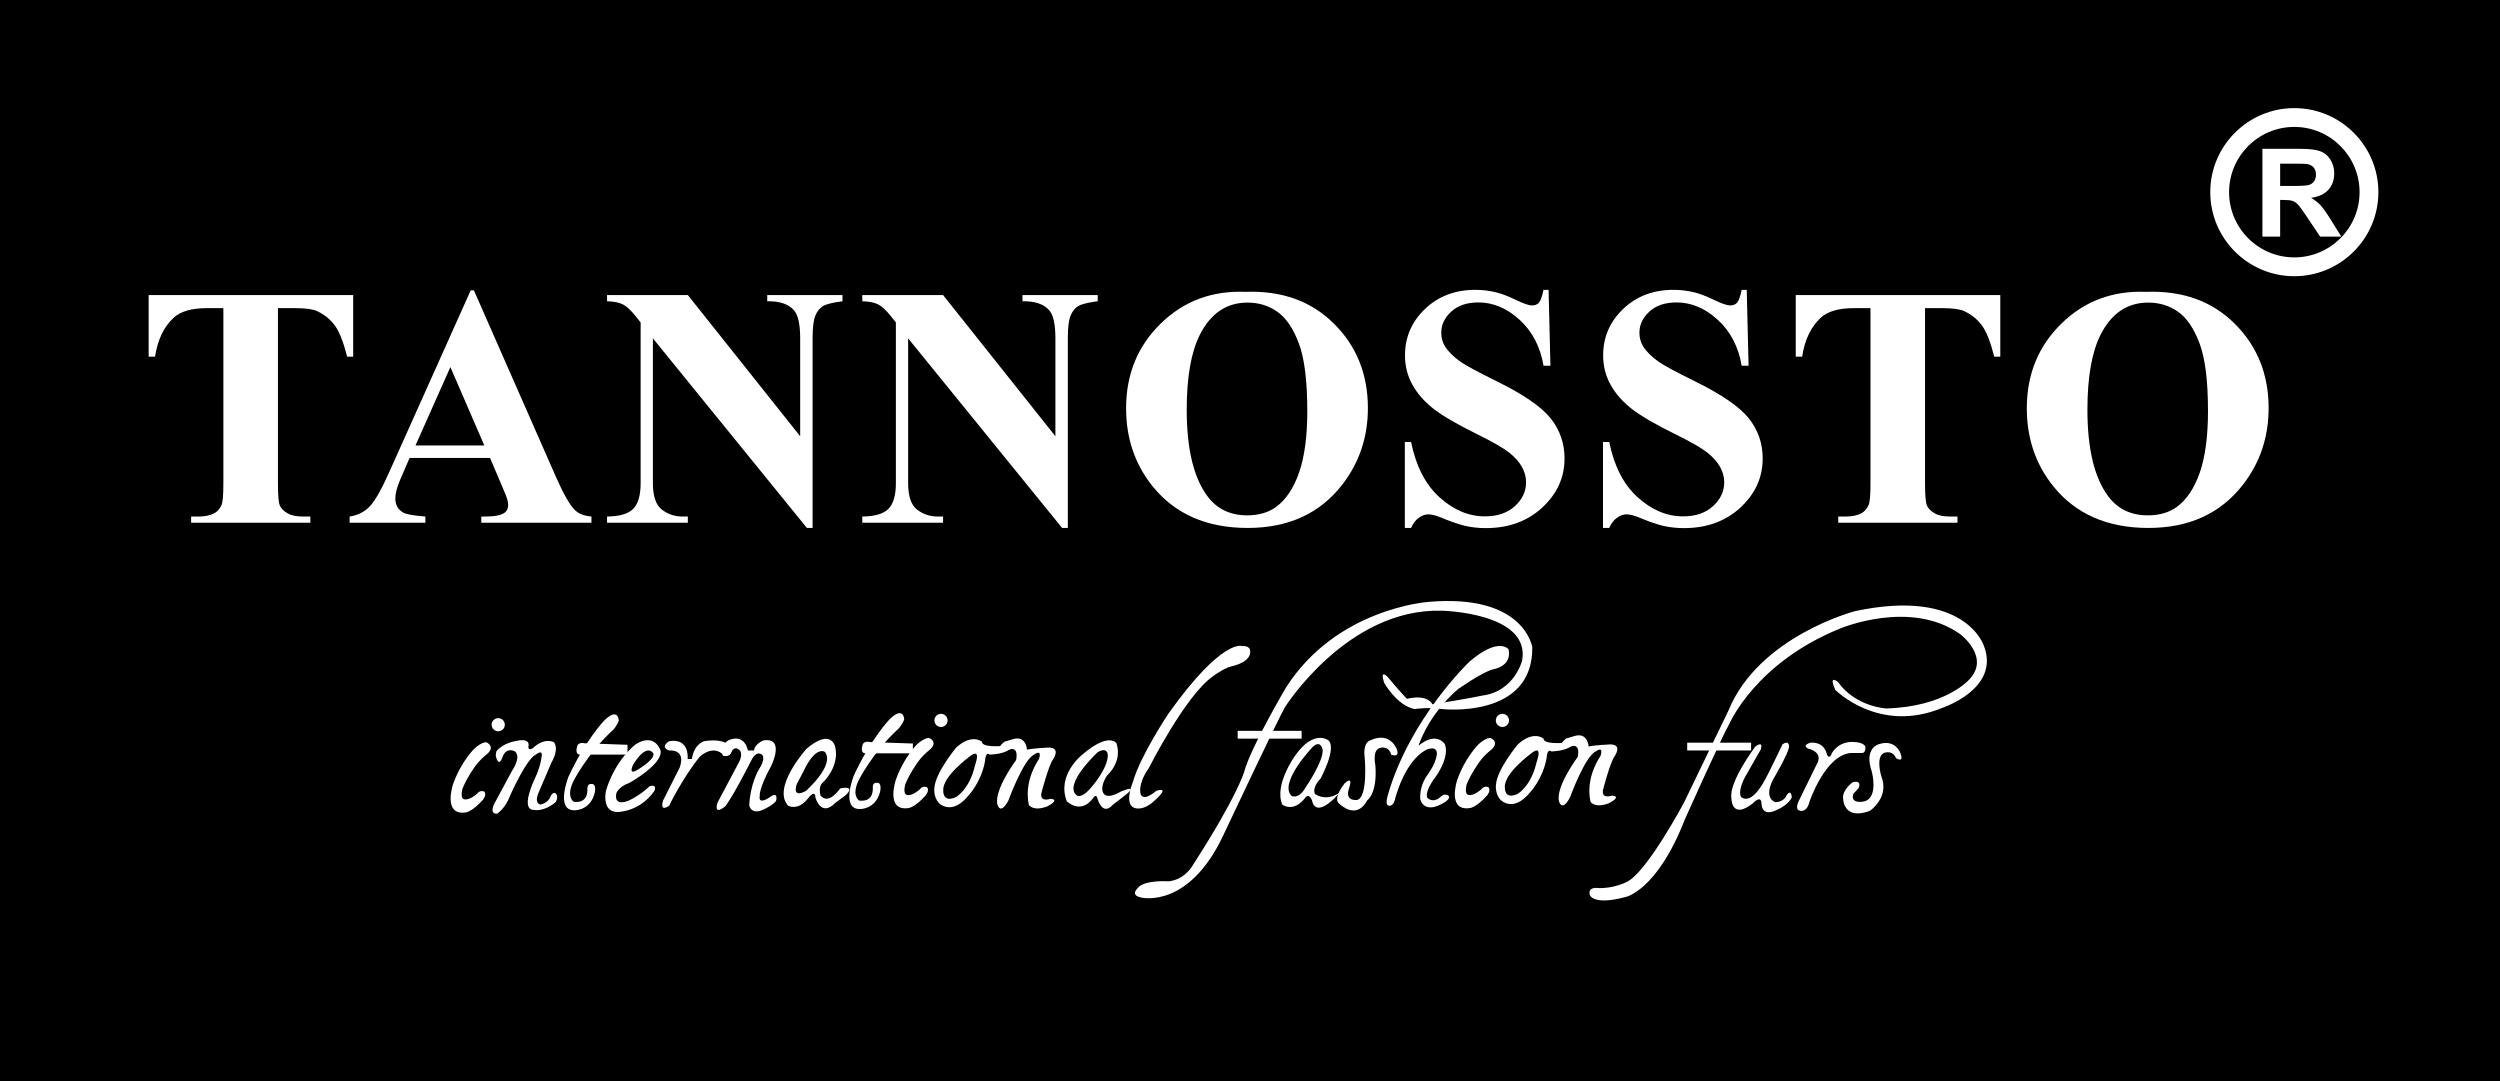 <?xml version="1.0" encoding="UTF-8"?>
<svg xmlns="http://www.w3.org/2000/svg" width="185" height="80" viewBox="0 0 185 80" fill="none">
  <rect width="185" height="80" fill="black"></rect>
  <path d="M26.135 21.833V26.393H25.688C25.422 25.341 25.129 24.585 24.806 24.125C24.482 23.666 24.04 23.299 23.476 23.026C23.161 22.877 22.61 22.802 21.823 22.802H20.568V35.8C20.568 36.661 20.616 37.2 20.711 37.415C20.806 37.631 20.993 37.819 21.27 37.98C21.548 38.143 21.927 38.223 22.407 38.223H22.966V38.683H14.143V38.223H14.703C15.192 38.223 15.585 38.136 15.884 37.962C16.099 37.846 16.268 37.648 16.393 37.366C16.484 37.167 16.529 36.645 16.529 35.8V22.802H15.312C14.176 22.802 13.352 23.042 12.839 23.523C12.118 24.194 11.663 25.151 11.472 26.393H11V21.833H26.135Z" fill="white"></path>
  <path d="M35.84 32.966L33.329 27.164L30.745 32.966H35.84ZM36.262 33.886H30.31L29.601 35.526C29.369 36.073 29.254 36.524 29.254 36.88C29.254 37.353 29.444 37.7 29.825 37.924C30.049 38.057 30.6 38.156 31.478 38.223V38.683H25.873V38.223C26.478 38.132 26.975 37.881 27.365 37.471C27.754 37.06 28.235 36.214 28.806 34.93L34.833 21.485H35.069L41.145 35.302C41.725 36.611 42.202 37.436 42.575 37.776C42.856 38.032 43.254 38.181 43.767 38.223V38.683H35.616V38.223H35.951C36.605 38.223 37.066 38.132 37.331 37.949C37.513 37.817 37.604 37.627 37.604 37.377C37.604 37.229 37.579 37.075 37.529 36.918C37.513 36.843 37.388 36.533 37.156 35.985L36.262 33.886Z" fill="white"></path>
  <path d="M50.899 21.833L59.213 32.283V25.038C59.213 24.028 59.068 23.345 58.777 22.988C58.38 22.508 57.713 22.276 56.776 22.293V21.833H62.344V22.293C61.631 22.384 61.153 22.502 60.908 22.647C60.664 22.792 60.474 23.028 60.337 23.355C60.2 23.682 60.132 24.244 60.132 25.038V39.068H59.71L48.314 25.038V35.751C48.314 36.719 48.536 37.374 48.98 37.713C49.423 38.054 49.93 38.223 50.502 38.223H50.899V38.683H44.922V38.223C45.85 38.215 46.496 38.024 46.861 37.651C47.225 37.279 47.407 36.645 47.407 35.751V23.859L47.047 23.411C46.691 22.964 46.376 22.669 46.102 22.529C45.83 22.387 45.436 22.309 44.922 22.293V21.833H50.899Z" fill="white"></path>
  <path d="M69.787 21.833L78.1 32.283V25.038C78.1 24.028 77.955 23.345 77.665 22.988C77.267 22.508 76.6 22.276 75.664 22.293V21.833H81.231V22.293C80.519 22.384 80.04 22.502 79.796 22.647C79.552 22.792 79.361 23.028 79.224 23.355C79.087 23.682 79.019 24.244 79.019 25.038V39.068H78.597L67.202 25.038V35.751C67.202 36.719 67.423 37.374 67.867 37.713C68.31 38.054 68.817 38.223 69.389 38.223H69.787V38.683H63.81V38.223C64.738 38.215 65.384 38.024 65.748 37.651C66.112 37.279 66.295 36.645 66.295 35.751V23.859L65.935 23.411C65.578 22.964 65.263 22.669 64.99 22.529C64.717 22.387 64.323 22.309 63.81 22.293V21.833H69.787Z" fill="white"></path>
  <path d="M92.315 22.392C90.774 22.392 89.602 23.179 88.798 24.753C88.144 26.045 87.817 27.901 87.817 30.32C87.817 33.195 88.322 35.32 89.333 36.695C90.037 37.656 91.023 38.136 92.29 38.136C93.143 38.136 93.855 37.929 94.427 37.514C95.156 36.984 95.724 36.138 96.13 34.974C96.536 33.81 96.739 32.292 96.739 30.419C96.739 28.192 96.531 26.523 96.117 25.418C95.703 24.312 95.175 23.531 94.533 23.076C93.891 22.62 93.151 22.392 92.315 22.392ZM92.166 21.597C94.849 21.497 97.031 22.28 98.708 23.946C100.386 25.61 101.224 27.694 101.224 30.196C101.224 32.333 100.598 34.214 99.348 35.837C97.691 37.991 95.351 39.068 92.327 39.068C89.295 39.068 86.951 38.041 85.294 35.986C83.985 34.363 83.331 32.437 83.331 30.208C83.331 27.706 84.182 25.62 85.884 23.952C87.587 22.282 89.68 21.497 92.166 21.597Z" fill="white"></path>
  <path d="M114.595 21.448L114.731 27.064H114.222C113.981 25.656 113.391 24.523 112.451 23.666C111.511 22.808 110.494 22.38 109.4 22.38C108.556 22.38 107.887 22.605 107.394 23.057C106.901 23.508 106.654 24.028 106.654 24.616C106.654 24.989 106.741 25.32 106.915 25.61C107.156 26 107.541 26.385 108.071 26.767C108.461 27.04 109.359 27.524 110.768 28.22C112.739 29.189 114.069 30.105 114.756 30.966C115.435 31.828 115.776 32.813 115.776 33.924C115.776 35.332 115.226 36.543 114.129 37.558C113.031 38.573 111.637 39.08 109.948 39.08C109.417 39.08 108.916 39.026 108.444 38.919C107.971 38.811 107.379 38.608 106.667 38.31C106.269 38.144 105.942 38.062 105.685 38.062C105.47 38.062 105.242 38.144 105.001 38.31C104.761 38.476 104.567 38.728 104.418 39.068H103.958V32.706H104.418C104.782 34.495 105.484 35.86 106.524 36.8C107.564 37.74 108.684 38.211 109.886 38.211C110.813 38.211 111.552 37.958 112.104 37.453C112.654 36.948 112.929 36.359 112.929 35.688C112.929 35.29 112.824 34.905 112.612 34.533C112.401 34.159 112.081 33.806 111.65 33.47C111.219 33.135 110.457 32.698 109.363 32.159C107.83 31.405 106.729 30.763 106.058 30.233C105.387 29.703 104.871 29.111 104.511 28.456C104.15 27.802 103.97 27.081 103.97 26.294C103.97 24.952 104.463 23.808 105.449 22.864C106.435 21.92 107.677 21.448 109.177 21.448C109.723 21.448 110.253 21.515 110.768 21.647C111.157 21.747 111.631 21.93 112.191 22.2C112.749 22.468 113.141 22.603 113.365 22.603C113.58 22.603 113.749 22.537 113.874 22.405C113.999 22.272 114.114 21.953 114.222 21.448H114.595Z" fill="white"></path>
  <path d="M129.258 21.448L129.394 27.064H128.885C128.644 25.656 128.054 24.523 127.114 23.666C126.174 22.808 125.157 22.38 124.064 22.38C123.218 22.38 122.55 22.605 122.056 23.057C121.563 23.508 121.317 24.028 121.317 24.616C121.317 24.989 121.404 25.32 121.578 25.61C121.818 26 122.204 26.385 122.734 26.767C123.123 27.04 124.022 27.524 125.43 28.22C127.402 29.189 128.731 30.105 129.419 30.966C130.098 31.828 130.439 32.813 130.439 33.924C130.439 35.332 129.889 36.543 128.792 37.558C127.694 38.573 126.3 39.08 124.61 39.08C124.08 39.08 123.579 39.026 123.107 38.919C122.634 38.811 122.042 38.608 121.33 38.31C120.932 38.144 120.605 38.062 120.348 38.062C120.132 38.062 119.905 38.144 119.665 38.31C119.424 38.476 119.23 38.728 119.081 39.068H118.621V32.706H119.081C119.445 34.495 120.147 35.86 121.187 36.8C122.226 37.74 123.347 38.211 124.548 38.211C125.476 38.211 126.215 37.958 126.766 37.453C127.317 36.948 127.593 36.359 127.593 35.688C127.593 35.29 127.487 34.905 127.276 34.533C127.064 34.159 126.743 33.806 126.313 33.47C125.882 33.135 125.12 32.698 124.026 32.159C122.493 31.405 121.392 30.763 120.721 30.233C120.05 29.703 119.534 29.111 119.174 28.456C118.813 27.802 118.633 27.081 118.633 26.294C118.633 24.952 119.126 23.808 120.112 22.864C121.098 21.92 122.341 21.448 123.84 21.448C124.386 21.448 124.917 21.515 125.43 21.647C125.82 21.747 126.294 21.93 126.853 22.2C127.413 22.468 127.804 22.603 128.028 22.603C128.243 22.603 128.412 22.537 128.537 22.405C128.661 22.272 128.777 21.953 128.885 21.448H129.258Z" fill="white"></path>
  <path d="M148.021 21.833V26.393H147.573C147.308 25.341 147.014 24.585 146.691 24.125C146.367 23.666 145.925 23.299 145.361 23.026C145.046 22.877 144.495 22.802 143.708 22.802H142.453V35.8C142.453 36.661 142.501 37.2 142.597 37.415C142.691 37.631 142.878 37.819 143.155 37.98C143.433 38.143 143.812 38.223 144.293 38.223H144.852V38.683H136.029V38.223H136.588C137.077 38.223 137.471 38.136 137.769 37.962C137.984 37.846 138.154 37.648 138.278 37.366C138.369 37.167 138.415 36.645 138.415 35.8V22.802H137.197C136.062 22.802 135.237 23.042 134.724 23.523C134.003 24.194 133.548 25.151 133.358 26.393H132.885V21.833H148.021Z" fill="white"></path>
  <path d="M158.968 22.392C157.427 22.392 156.255 23.179 155.451 24.753C154.797 26.045 154.469 27.901 154.469 30.32C154.469 33.195 154.975 35.32 155.986 36.695C156.689 37.656 157.675 38.136 158.943 38.136C159.796 38.136 160.508 37.929 161.08 37.514C161.809 36.984 162.377 36.138 162.783 34.974C163.189 33.81 163.391 32.292 163.391 30.419C163.391 28.192 163.184 26.523 162.77 25.418C162.356 24.312 161.828 23.531 161.186 23.076C160.544 22.62 159.804 22.392 158.968 22.392ZM158.819 21.597C161.503 21.497 163.684 22.28 165.361 23.946C167.038 25.61 167.878 27.694 167.878 30.196C167.878 32.333 167.252 34.214 166.001 35.837C164.344 37.991 162.004 39.068 158.98 39.068C155.949 39.068 153.604 38.041 151.947 35.986C150.638 34.363 149.984 32.437 149.984 30.208C149.984 27.706 150.835 25.62 152.537 23.952C154.239 22.282 156.333 21.497 158.819 21.597Z" fill="white"></path>
  <path d="M169.778 9.392C167.116 9.392 164.952 11.558 164.952 14.22C164.952 16.882 167.116 19.047 169.778 19.047C172.441 19.047 174.608 16.882 174.608 14.22C174.608 11.558 172.441 9.392 169.778 9.392ZM169.778 20.44C166.349 20.44 163.56 17.65 163.56 14.22C163.56 10.79 166.349 8 169.778 8C173.209 8 176 10.79 176 14.22C176 17.65 173.209 20.44 169.778 20.44Z" fill="white"></path>
  <path d="M168.731 13.76H169.702C170.33 13.76 170.723 13.733 170.88 13.681C171.036 13.627 171.159 13.536 171.248 13.405C171.337 13.275 171.381 13.112 171.381 12.918C171.381 12.699 171.322 12.523 171.206 12.389C171.089 12.254 170.925 12.169 170.712 12.134C170.605 12.119 170.286 12.111 169.755 12.111H168.731V13.76ZM167.419 17.509V11.012H170.18C170.874 11.012 171.379 11.071 171.693 11.188C172.008 11.304 172.259 11.511 172.449 11.81C172.637 12.109 172.732 12.45 172.732 12.834C172.732 13.321 172.589 13.724 172.303 14.042C172.016 14.359 171.587 14.559 171.017 14.642C171.301 14.808 171.535 14.989 171.72 15.187C171.904 15.385 172.153 15.736 172.466 16.242L173.259 17.509H171.691L170.742 16.095C170.406 15.59 170.176 15.272 170.051 15.14C169.927 15.009 169.796 14.919 169.657 14.87C169.518 14.821 169.298 14.797 168.997 14.797H168.731V17.509H167.419Z" fill="white"></path>
  <path d="M37.356 53.63C37.356 53.898 37.138 54.116 36.868 54.116C36.599 54.116 36.381 53.898 36.381 53.63C36.381 53.362 36.599 53.144 36.868 53.144C37.138 53.144 37.356 53.362 37.356 53.63Z" fill="white"></path>
  <path d="M35.123 55.377C35.123 55.377 34.118 56.335 33.514 58.066C33.514 58.066 32.761 60.353 34.443 60.122C34.443 60.122 34.907 60.106 35.726 59.196C35.726 59.196 36.048 58.822 35.835 58.577C35.835 58.577 35.524 58.423 35.294 58.746C35.294 58.746 34.735 59.24 34.367 59.148C34.367 59.148 34.042 59.162 34.211 58.406C34.211 58.406 34.407 57.804 35.075 56.83C35.075 56.83 35.386 56.319 36.058 55.785C36.058 55.785 36.697 55.276 35.987 54.928C35.987 54.928 35.683 54.885 35.123 55.377Z" fill="white"></path>
  <path d="M70.121 53.311C70.121 53.578 69.903 53.797 69.635 53.797C69.365 53.797 69.147 53.578 69.147 53.311C69.147 53.041 69.365 52.823 69.635 52.823C69.903 52.823 70.121 53.041 70.121 53.311Z" fill="white"></path>
  <path d="M67.888 55.054C67.888 55.054 66.88 56.014 66.28 57.743C66.28 57.743 65.52 60.031 67.206 59.8C67.206 59.8 67.673 59.784 68.485 58.873C68.485 58.873 68.815 58.502 68.598 58.255C68.598 58.255 68.289 58.1 68.056 58.423C68.056 58.423 67.498 58.92 67.131 58.825C67.131 58.825 66.804 58.842 66.977 58.084C66.977 58.084 67.174 57.482 67.842 56.507C67.842 56.507 68.149 55.996 68.821 55.464C68.821 55.464 69.458 54.953 68.753 54.608C68.753 54.608 68.448 54.566 67.888 55.054Z" fill="white"></path>
  <path d="M111.667 53.311C111.667 53.578 111.447 53.797 111.179 53.797C110.911 53.797 110.69 53.578 110.69 53.311C110.69 53.041 110.911 52.823 111.179 52.823C111.447 52.823 111.667 53.041 111.667 53.311Z" fill="white"></path>
  <path d="M109.434 55.054C109.434 55.054 108.429 56.014 107.825 57.743C107.825 57.743 107.071 60.031 108.752 59.8C108.752 59.8 109.218 59.784 110.036 58.873C110.036 58.873 110.363 58.502 110.143 58.255C110.143 58.255 109.836 58.1 109.603 58.423C109.603 58.423 109.047 58.92 108.678 58.825C108.678 58.825 108.354 58.842 108.521 58.084C108.521 58.084 108.721 57.482 109.389 56.507C109.389 56.507 109.7 55.996 110.368 55.464C110.368 55.464 111.009 54.953 110.299 54.608C110.299 54.608 109.992 54.566 109.434 55.054Z" fill="white"></path>
  <path d="M36.716 56.041C36.716 56.041 36.892 56.805 37.184 56.041C37.184 56.041 37.376 55.288 38.076 55.587C38.076 55.587 38.642 55.866 37.9 57.025L36.615 59.404C36.615 59.404 36.142 60.231 36.776 60.215C36.776 60.215 37.393 59.858 37.764 58.838C37.764 58.838 38.955 56.15 39.651 55.841C39.651 55.841 40.223 55.361 40.067 56.057C40.067 56.057 40.022 56.675 39.557 57.664C39.557 57.664 38.444 59.951 39.53 59.935C39.53 59.935 40.177 60.091 41.009 59.443C41.009 59.443 41.26 59.333 41.226 58.9C41.226 58.9 41.087 58.389 40.748 58.9C40.748 58.9 40.639 59.395 39.992 59.535C39.992 59.535 39.51 59.488 39.85 58.668L40.807 56.428C40.807 56.428 41.398 55.486 40.995 54.926C40.995 54.926 40.315 54.526 39.434 55.361C39.434 55.361 39.14 55.592 39.094 55.285C39.094 55.285 39.358 54.563 38.199 54.831C38.199 54.831 37.255 54.959 36.744 55.579C36.744 55.579 36.643 55.828 36.716 56.041Z" fill="white"></path>
  <path d="M45.79 53.328C45.79 53.328 45.769 52.286 44.702 53.328C44.702 53.328 43.31 54.789 42.061 57.492C42.061 57.492 41.066 60.027 42.547 59.959C42.547 59.959 43.682 59.981 44.006 58.681C44.006 58.681 44.18 57.973 43.764 58.018C43.764 58.018 43.464 57.956 43.464 58.358C43.464 58.358 43.6 59.477 42.461 59.333C42.461 59.333 41.876 58.992 42.414 57.847C42.414 57.847 43.437 55.776 45.382 54C45.382 54 45.677 53.676 45.79 53.328Z" fill="white"></path>
  <path d="M46.436 55.114V55.841H43.032C43.032 55.841 42.495 55.963 42.709 55.237C42.709 55.237 42.74 54.883 43.297 55.004L46.436 55.114Z" fill="white"></path>
  <path d="M66.911 53.236C66.911 53.236 66.886 52.194 65.819 53.236C65.819 53.236 64.43 54.699 63.178 57.401C63.178 57.401 62.18 59.935 63.666 59.867C63.666 59.867 64.799 59.892 65.127 58.589C65.127 58.589 65.296 57.881 64.882 57.928C64.882 57.928 64.585 57.866 64.585 58.266C64.585 58.266 64.721 59.385 63.579 59.241C63.579 59.241 62.99 58.901 63.532 57.758C63.532 57.758 64.556 55.687 66.501 53.908C66.501 53.908 66.794 53.585 66.911 53.236Z" fill="white"></path>
  <path d="M67.554 55.02V55.748H64.152C64.152 55.748 63.61 55.871 63.826 55.146C63.826 55.146 63.859 54.789 64.413 54.915L67.554 55.02Z" fill="white"></path>
  <path d="M46.844 56.596C46.844 56.596 46.42 57.475 47.252 56.921C47.252 56.921 48.82 55.978 48.226 55.623C48.226 55.623 47.764 55.098 46.844 56.596ZM45.647 60.09C44.501 60.043 44.841 58.512 44.841 58.512C45.537 56.194 47.038 55.081 47.038 55.081C48.461 54.185 48.877 55.529 48.877 55.529C49.092 56.548 46.556 57.941 46.556 57.941C45.816 58.189 45.614 58.681 45.614 58.681C45.383 59.794 46.575 59.223 46.575 59.223C47.547 58.73 48.057 58.189 48.057 58.189C48.661 57.988 48.428 58.526 48.428 58.526C47.299 60.133 45.647 60.09 45.647 60.09Z" fill="white"></path>
  <path d="M49.513 54.852C49.513 54.852 48.797 55.274 49.513 55.536C49.513 55.536 50.793 55.392 50.297 56.797L49.075 59.224C49.075 59.224 48.754 60.137 49.513 59.626C49.513 59.626 50.517 57.555 51.782 55.996C51.782 55.996 52.634 55.159 53.403 55.748C53.403 55.748 54.099 56.212 54.175 55.412C54.175 55.412 53.868 54.557 52.092 54.852C52.092 54.852 51.366 55.052 51.197 56.164H50.884C50.884 56.164 51.072 54.588 49.513 54.852Z" fill="white"></path>
  <path d="M57.425 59.273C57.425 59.273 57.627 58.577 57.054 58.929C57.054 58.929 56.094 59.658 56.22 58.9C56.22 58.9 56.137 58.374 57.068 56.675C57.068 56.675 58.134 54.542 56.494 54.789C56.494 54.789 55.847 55.043 55.801 55.535H55.344C55.344 55.535 55.136 54.235 53.883 54.789C53.883 54.789 53.156 55.267 53.496 55.916C53.496 55.916 53.928 56.079 54.091 55.715C54.091 55.715 54.301 55.09 54.75 55.535C54.75 55.535 55.045 55.824 54.598 56.565L53.096 59.394C53.096 59.394 52.743 60.414 53.683 59.656C53.683 59.656 54.19 59.038 55.644 56.18C55.644 56.18 55.968 55.529 56.374 55.84C56.374 55.84 56.745 56.04 56.125 56.998C56.125 56.998 55.508 58.048 55.445 59.596C55.445 59.596 55.583 60.461 56.745 59.781C56.745 59.781 57.237 59.535 57.425 59.273Z" fill="white"></path>
  <path d="M58.968 58.006C58.968 58.006 58.535 59.12 59.634 58.531C59.634 58.531 61.813 56.614 61.041 55.64C61.041 55.64 60.361 55.131 59.446 57.107L58.968 58.006ZM60.932 57.868C60.511 58.16 60.715 58.857 60.715 58.857C61.321 59.627 62.17 58.345 62.17 58.345C63.404 58.098 62.586 58.84 62.586 58.84L61.813 59.413C60.746 60.507 60.344 59.023 60.344 59.023C60.328 58.36 59.802 59.07 59.802 59.07C59.03 60.059 58.311 59.612 58.311 59.612C57.109 58.267 59.677 55.413 59.677 55.413C61.556 53.816 61.813 55.3 61.813 55.3C62.123 56.737 60.932 57.868 60.932 57.868Z" fill="white"></path>
  <path d="M102.704 50.108C102.704 50.108 102.078 49.435 102.424 50.525C102.424 50.525 103.352 52.193 104.67 52.471C104.67 52.471 105.74 52.308 106.714 52.471C106.714 52.471 113.437 53.236 113.39 47.904C113.39 47.904 112.833 43.916 105.692 44.541C105.692 44.541 98.901 45.006 95.168 50.873C95.168 50.873 92.582 55.236 92.066 57.124C92.066 57.124 91.562 58.917 88.312 63.954C88.312 63.954 87.752 65.081 86.476 65.219C86.476 65.219 84.624 65.081 84.159 65.753C84.159 65.753 83.604 66.264 84.482 66.424C84.482 66.424 87.96 67.259 90.511 61.836C90.511 61.836 94.648 53.059 95.085 52.334C95.085 52.334 99.69 45.006 106.677 45.192C106.677 45.192 113.26 45.316 112.64 48.87C112.64 48.87 112.079 51.147 109.737 51.464C109.737 51.464 108.449 51.744 105.992 52.115C105.992 52.115 105.686 51.342 104.108 51.713C104.108 51.713 103.273 50.817 102.704 50.108Z" fill="white"></path>
  <path d="M72.244 56.32C72.244 56.32 72.551 55.315 71.702 56.023C71.702 56.023 69.739 57.464 69.802 58.481C69.802 58.481 69.724 59.438 70.728 58.992C70.728 58.992 71.716 58.467 72.137 56.691L72.244 56.32ZM69.147 58.29C69.232 57.152 70.76 55.319 70.76 55.319C71.921 54.255 72.66 54.886 72.66 54.886C72.66 55.333 74.098 55.205 74.098 55.205C75.582 54.997 74.679 55.473 74.679 55.473C74.191 55.836 73.241 55.84 73.241 55.84C72.915 55.591 72.893 56.32 72.893 56.32C72.617 57.872 71.686 58.846 71.686 58.846C70.391 60.445 69.46 59.403 69.46 59.403C69.044 58.928 69.147 58.29 69.147 58.29Z" fill="white"></path>
  <path d="M74.326 54.886C74.326 54.886 73.231 55.772 74.679 55.473C74.679 55.473 75.396 55.144 75.194 56.242C75.194 56.242 73.558 58.434 73.805 59.517C73.805 59.517 74.005 60.385 74.621 59.239C74.621 59.239 75.719 56.211 76.525 55.84C76.525 55.84 77.143 55.362 76.882 56.18C76.882 56.18 75.736 57.725 76.135 59.563C76.135 59.563 76.447 60.074 77.5 59.672C77.5 59.672 78.503 59.169 77.73 59.112C77.73 59.112 76.925 59.396 77.065 58.681C77.065 58.681 77.592 56.644 77.932 56.18C77.932 56.18 78.534 55.327 77.605 55.319C77.605 55.319 76.476 55.37 75.999 55.473C75.999 55.473 75.94 54.397 74.953 54.7L74.326 54.886Z" fill="white"></path>
  <path d="M113.802 56.086C113.802 56.086 114.111 55.081 113.26 55.791C113.26 55.791 111.299 57.228 111.359 58.249C111.359 58.249 111.282 59.208 112.286 58.758C112.286 58.758 113.273 58.233 113.693 56.457L113.802 56.086ZM110.703 58.054C110.788 56.921 112.319 55.087 112.319 55.087C113.475 54.022 114.221 54.654 114.221 54.654C114.221 55.099 115.657 54.972 115.657 54.972C117.142 54.764 116.236 55.239 116.236 55.239C115.751 55.6 114.798 55.606 114.798 55.606C114.476 55.356 114.451 56.086 114.451 56.086C114.171 57.638 113.246 58.612 113.246 58.612C111.948 60.211 111.021 59.167 111.021 59.167C110.602 58.697 110.703 58.054 110.703 58.054Z" fill="white"></path>
  <path d="M115.888 54.654C115.888 54.654 114.792 55.538 116.236 55.239C116.236 55.239 116.955 54.91 116.757 56.008C116.757 56.008 115.116 58.202 115.363 59.284C115.363 59.284 115.565 60.149 116.183 59.006C116.183 59.006 117.281 55.977 118.082 55.606C118.082 55.606 118.702 55.128 118.436 55.946C118.436 55.946 117.295 57.491 117.697 59.331C117.697 59.331 118.006 59.84 119.059 59.439C119.059 59.439 120.062 58.936 119.289 58.878C119.289 58.878 118.486 59.162 118.622 58.45C118.622 58.45 119.149 56.41 119.489 55.946C119.489 55.946 120.091 55.093 119.164 55.087C119.164 55.087 118.037 55.137 117.557 55.239C117.557 55.239 117.501 54.164 116.506 54.467L115.888 54.654Z" fill="white"></path>
  <path d="M81.979 55.903C81.979 55.903 81.992 55.207 81.219 55.67C81.219 55.67 78.656 58.066 79.676 58.856C79.676 58.856 80.016 59.179 80.789 58.221C80.789 58.221 81.949 56.923 81.979 55.903ZM82.352 59.55C81.578 60.429 81.219 59.113 81.219 59.113C81.139 58.707 80.93 59.008 80.93 59.008C79.987 60.337 78.95 59.302 78.95 59.302C78.164 57.339 80.092 55.841 80.092 55.841C82.072 54.139 82.62 55.005 82.62 55.005C83.078 56.397 81.934 57.37 81.934 57.37C81.547 57.943 81.563 58.369 81.563 58.369C81.623 59.416 82.937 58.577 82.937 58.577C84.374 57.99 83.278 58.839 83.278 58.839L82.352 59.55Z" fill="white"></path>
  <path d="M91.927 47.81C91.927 47.81 90.487 47.163 86.453 52.822C86.453 52.822 84.39 55.922 83.856 57.804C83.856 57.804 83.047 59.68 84.091 59.818C84.091 59.818 84.67 59.958 85.365 59.307C85.365 59.307 86.708 58.172 85.57 58.52C85.57 58.52 84.37 59.586 84.37 58.473C84.37 58.473 84.344 57.754 85.016 56.829C85.016 56.829 87.728 51.451 89.77 50.035C89.77 50.035 90.537 49.457 91.095 49.319C91.095 49.319 92.692 49.016 92.504 48.088C92.504 48.088 92.44 47.771 91.927 47.81Z" fill="white"></path>
  <path d="M97.881 55.509C97.881 55.509 97.77 54.718 97.162 55.25C97.162 55.25 94.57 57.947 95.588 58.905C95.588 58.905 96.115 59.168 96.616 58.264C96.616 58.264 97.908 56.399 97.881 55.509ZM97.094 59.237C96.814 58.588 96.538 59.099 96.538 59.099C95.676 60.151 94.892 59.542 94.892 59.542C94.265 58.101 95.819 55.946 95.819 55.946C97.211 53.929 98.299 54.782 98.299 54.782C98.951 55.367 97.72 57.615 97.72 57.615C97.005 58.38 97.327 58.773 97.327 58.773C98.279 59.352 99.158 58.635 99.158 58.635C97.278 60.768 97.094 59.237 97.094 59.237Z" fill="white"></path>
  <path d="M102.936 55.842C102.936 55.842 103.586 56.114 103.377 55.475C103.377 55.475 102.911 54.088 101.404 54.784C101.404 54.784 100.826 54.906 100.991 56.089C100.991 56.089 101.244 58.986 100.432 59.196C100.432 59.196 99.53 59.334 99.804 58.407C99.804 58.407 100.224 57.319 99.505 57.966C99.505 57.966 98.531 59.149 99.159 59.52C99.159 59.52 100.379 60.725 101.18 59.217C101.18 59.217 101.938 58.733 101.777 56.623C101.777 56.623 101.544 55.58 102.058 55.37C102.058 55.37 102.635 55.114 102.911 55.718L102.936 55.842Z" fill="white"></path>
  <path d="M111.629 48.042C111.629 48.042 110.909 47.094 108.728 48.972C108.728 48.972 104.326 53.166 102.705 58.822C102.705 58.822 102.49 59.486 102.705 59.597C102.705 59.597 103.043 59.78 103.213 59.21C103.213 59.21 103.877 56.35 105.56 55.474C105.56 55.474 106.904 54.883 106.041 56.692L105.686 57.282C105.686 57.282 105.035 57.99 105.099 59.148C105.099 59.148 105.346 60.337 106.92 59.362C106.92 59.362 107.481 59.008 107.116 58.839C107.116 58.839 106.875 58.707 106.628 58.942C106.628 58.942 106.125 59.494 105.624 59.039C105.624 59.039 105.346 58.637 106.261 57.449C106.261 57.449 107.293 56.041 106.92 55.068C106.92 55.068 106.321 54.079 104.975 55.176C104.975 55.176 105.624 52.967 107.883 51.003C107.883 51.003 109.737 49.689 110.537 49.517C110.537 49.517 111.913 49.304 111.629 48.042Z" fill="white"></path>
  <path d="M136.014 50.476C136.014 50.476 135.283 49.842 135.807 51.047C135.807 51.047 139.037 54.339 143.735 52.378C143.735 52.378 148.029 50.971 146.813 47.804C146.813 47.804 145.465 43.477 137.275 45.224C137.275 45.224 130.15 47.077 127.908 52.578L124.61 59.403C124.61 59.403 121.83 64.615 120.369 65.266C120.369 65.266 119.395 65.775 118.253 65.713C118.253 65.713 117.477 65.591 117.646 66.224C117.646 66.224 117.864 67.028 120.291 66.379C120.291 66.379 122.611 65.929 124.662 60.677C124.662 60.677 127.478 54.379 128.004 53.505C128.004 53.505 129.934 49.038 136.146 46.52C136.146 46.52 141.37 44.295 145.066 46.937C145.066 46.937 147.351 48.653 145.684 50.324C145.684 50.324 143.92 52.308 139.593 52.425C139.593 52.425 137.354 52.333 136.014 50.476Z" fill="white"></path>
  <path d="M129.581 55.535H124.853V54.959H129.581V55.535Z" fill="white"></path>
  <path d="M96.32 54.659H91.589V54.083H96.32V54.659Z" fill="white"></path>
  <path d="M132.592 59.023C132.592 59.023 132.576 58.313 132.192 58.87C132.192 58.87 132.052 59.334 131.385 59.362C131.385 59.362 130.476 59.132 131.2 57.696C131.2 57.696 132.361 55.74 132.392 55.25C132.392 55.25 132.423 54.743 131.912 55.069C131.912 55.069 130.706 57.586 130.583 57.741C130.583 57.741 129.658 59.612 128.838 58.977C128.838 58.977 128.529 58.544 129.225 57.339L130.291 55.468C130.291 55.468 130.552 54.766 129.889 55.25C129.889 55.25 127.908 57.894 128.125 59.07C128.125 59.07 128.113 60.708 129.72 59.439C129.72 59.439 130.289 58.808 130.35 59.41C130.35 59.41 130.291 60.543 131.51 59.921C131.51 59.921 132.283 59.612 132.592 59.023Z" fill="white"></path>
  <path d="M133.164 59.163C133.164 59.163 132.715 59.935 133.226 59.997C133.226 59.997 133.704 60.154 133.906 59.317C133.906 59.317 135.05 55.918 136.93 55.722H137.726C137.726 55.722 138.092 55.8 138.033 55.251C138.033 55.251 137.951 54.929 137.161 54.906C137.161 54.906 136.153 54.781 135.562 55.722C135.562 55.722 135.401 56.254 135.193 55.842C135.193 55.842 135.064 54.884 133.988 54.96C133.988 54.96 133.302 55.124 133.792 55.392C133.792 55.392 134.994 55.625 134.429 56.575L133.164 59.163Z" fill="white"></path>
  <path d="M140.306 56.104C140.306 56.104 140.965 56.537 140.598 55.655C140.598 55.655 140.196 54.682 139.051 55.068C139.051 55.068 137.907 55.315 138.511 57.091C138.511 57.091 139.037 59.01 137.957 59.302C137.957 59.302 136.921 59.549 137.135 58.76L137.538 58.313C137.538 58.313 137.831 57.709 137.106 57.88C137.106 57.88 136.286 58.467 136.393 59.119C136.393 59.119 136.41 60.724 138.357 60.009C138.357 60.009 139.84 59.038 139.222 57.454C139.222 57.454 138.773 56.032 139.408 55.721C139.408 55.721 140.038 55.453 140.306 56.104Z" fill="white"></path>
</svg>
